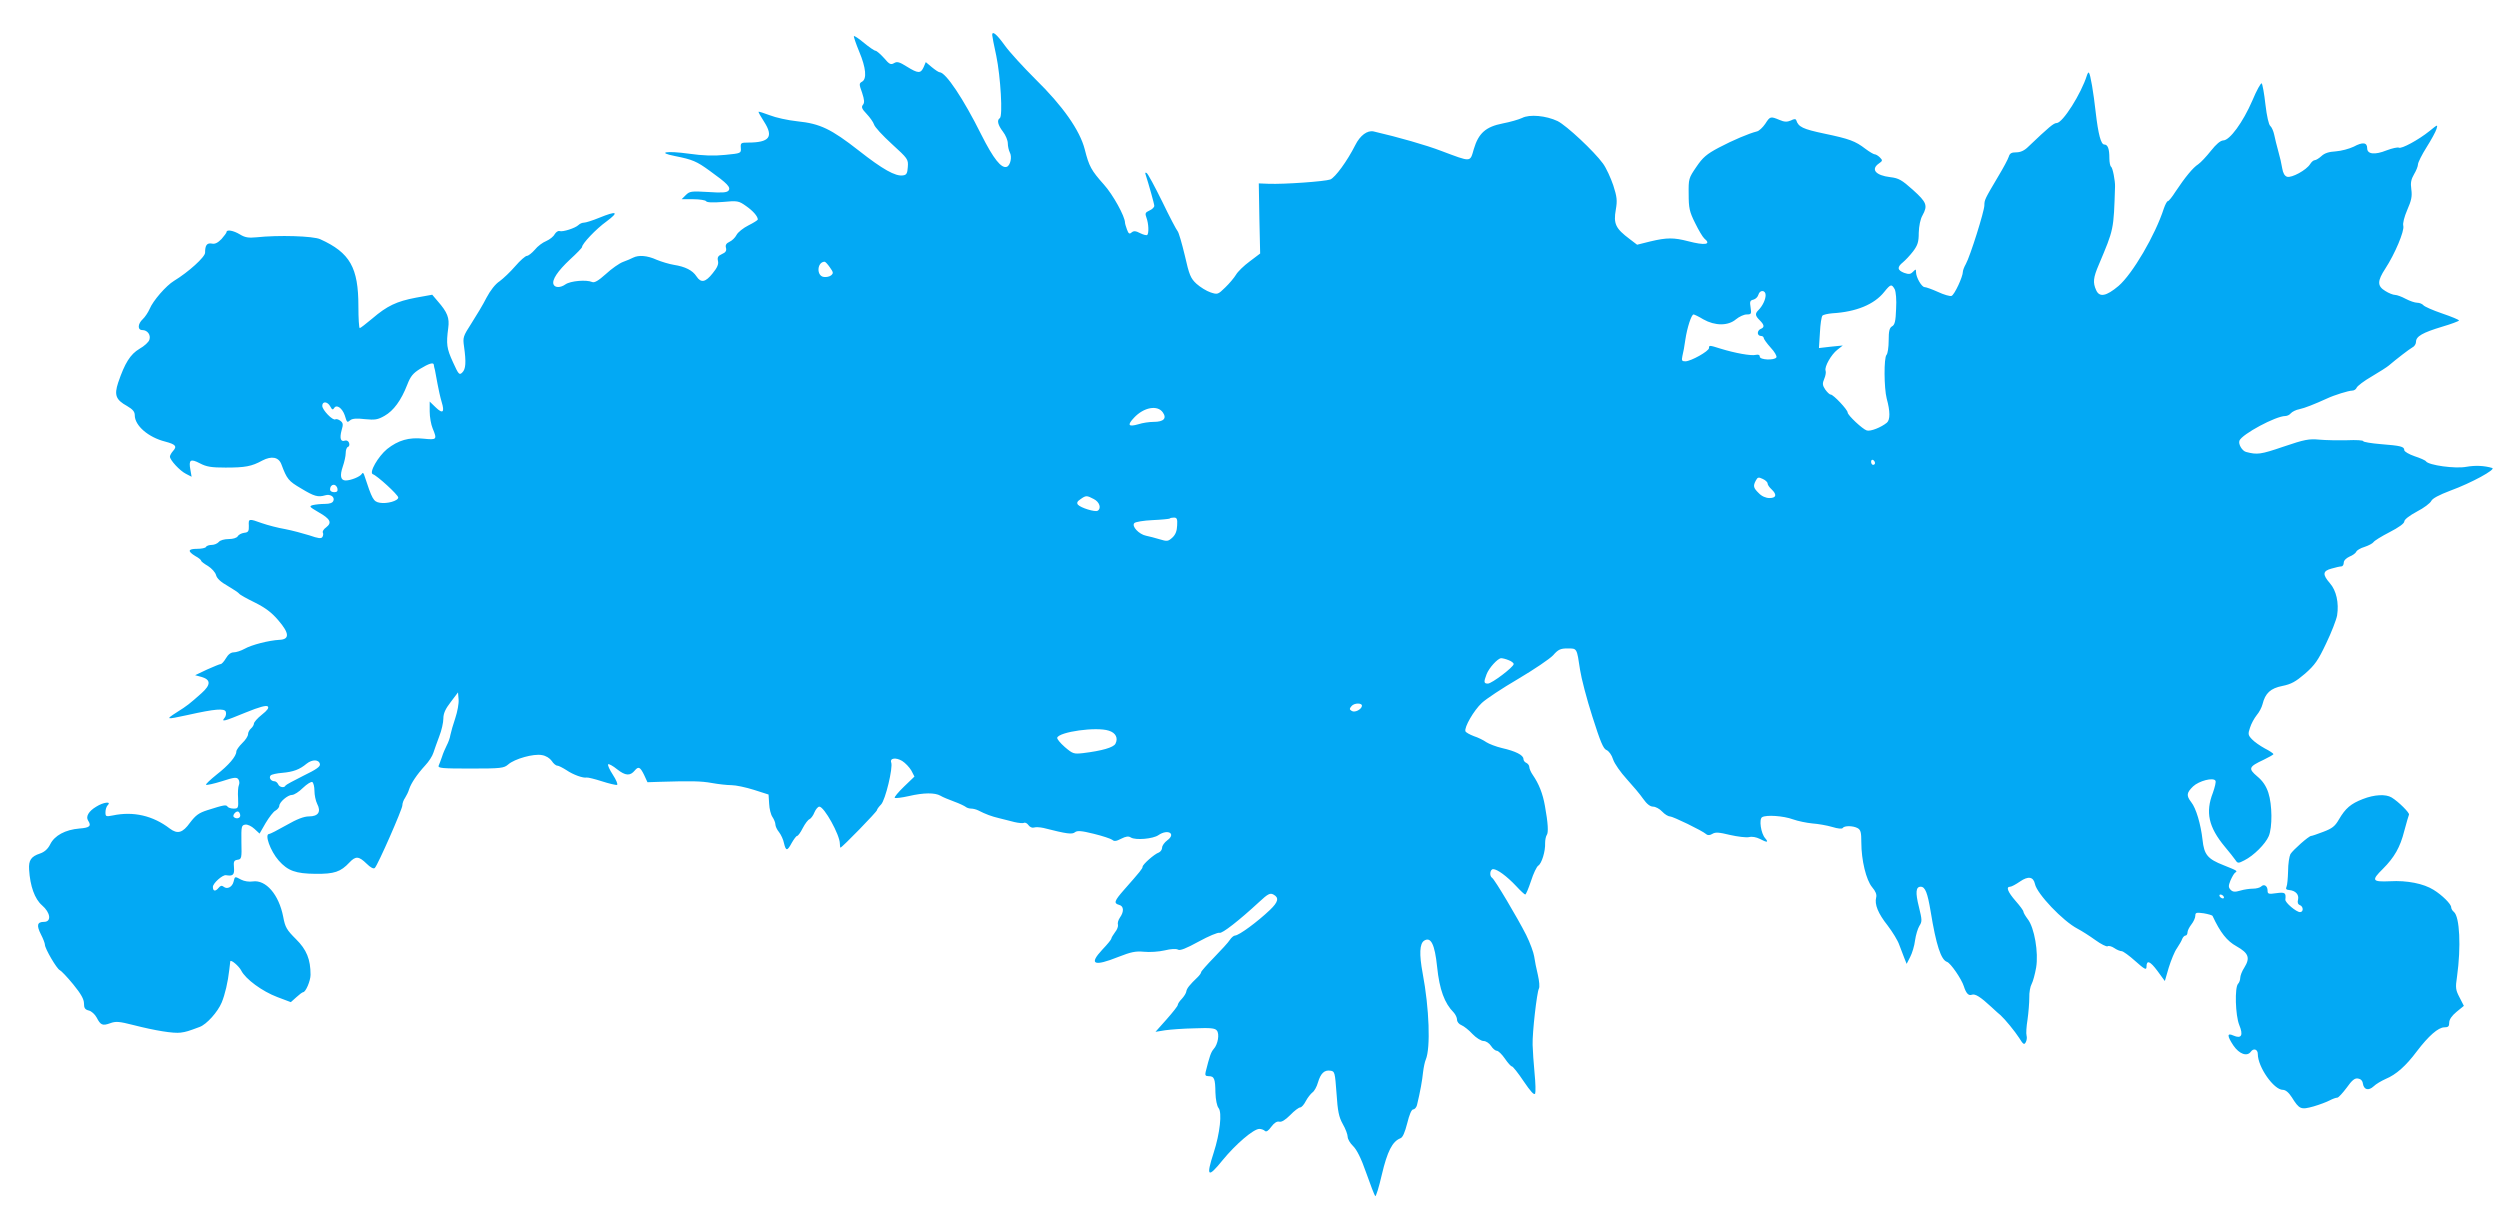 <?xml version="1.0" standalone="no"?>
<!DOCTYPE svg PUBLIC "-//W3C//DTD SVG 20010904//EN"
 "http://www.w3.org/TR/2001/REC-SVG-20010904/DTD/svg10.dtd">
<svg version="1.0" xmlns="http://www.w3.org/2000/svg"
 width="1280pt" height="617pt" viewBox="0 0 1280 617"
 preserveAspectRatio="xMidYMid meet">
<g transform="translate(0,617) scale(0.1,-0.1)"
fill="#03a9f4" stroke="none">
<path d="M5080 5991 c0 -5 9 -53 21 -107 22 -106 34 -310 18 -319 -16 -10 -10
-35 16 -69 14 -18 25 -45 25 -60 0 -15 5 -36 10 -46 13 -23 3 -67 -15 -74 -28
-10 -68 40 -131 165 -91 183 -182 319 -213 319 -5 0 -23 12 -40 26 l-31 26
-11 -26 c-15 -33 -28 -33 -86 3 -38 24 -50 27 -65 18 -17 -10 -24 -7 -52 26
-18 20 -38 37 -43 37 -6 0 -32 18 -59 40 -26 22 -50 38 -52 35 -2 -2 10 -38
27 -79 35 -83 40 -140 15 -154 -16 -9 -16 -13 0 -57 12 -37 13 -51 4 -62 -9
-11 -5 -21 19 -46 17 -18 34 -42 38 -54 3 -13 44 -57 91 -100 82 -75 85 -78
82 -118 -2 -33 -7 -41 -25 -43 -38 -6 -104 31 -226 127 -142 111 -198 138
-315 150 -48 5 -111 19 -141 31 -29 11 -55 19 -57 18 -2 -2 11 -25 28 -51 50
-78 28 -107 -83 -107 -35 0 -38 -2 -36 -27 2 -28 1 -28 -80 -36 -58 -6 -114
-4 -185 6 -115 16 -169 7 -72 -12 90 -18 111 -27 177 -75 92 -66 110 -85 97
-102 -9 -10 -32 -12 -105 -7 -85 5 -94 4 -114 -16 l-21 -21 59 0 c33 0 63 -5
66 -10 4 -7 35 -8 86 -4 75 7 81 6 119 -21 36 -25 60 -53 60 -69 0 -3 -22 -17
-48 -30 -26 -13 -54 -35 -61 -49 -7 -14 -24 -30 -36 -35 -17 -8 -22 -17 -18
-31 4 -15 -2 -24 -21 -32 -20 -9 -24 -17 -20 -35 4 -16 -3 -34 -27 -63 -37
-47 -60 -51 -83 -16 -20 31 -58 50 -116 59 -24 4 -64 16 -88 26 -48 22 -92 25
-120 11 -9 -5 -33 -15 -52 -22 -19 -7 -59 -35 -88 -62 -39 -35 -59 -46 -70
-41 -30 13 -111 6 -137 -12 -25 -18 -54 -18 -61 0 -9 23 21 68 85 128 34 31
61 59 61 63 0 17 72 93 125 131 67 50 54 56 -37 19 -34 -14 -69 -25 -78 -25
-9 0 -21 -5 -28 -12 -16 -16 -82 -37 -97 -31 -8 2 -18 -5 -25 -16 -6 -12 -25
-27 -43 -35 -18 -7 -45 -27 -59 -45 -15 -17 -33 -31 -40 -31 -8 0 -35 -24 -60
-53 -25 -29 -61 -63 -80 -77 -22 -14 -48 -48 -67 -84 -17 -34 -52 -92 -77
-131 -43 -67 -45 -72 -38 -120 11 -79 9 -115 -9 -132 -15 -15 -19 -11 -48 53
-32 70 -35 92 -24 175 7 51 -4 80 -54 137 l-28 33 -83 -15 c-100 -19 -148 -42
-224 -107 -32 -27 -61 -49 -64 -49 -4 0 -7 51 -7 112 0 198 -43 274 -195 343
-36 17 -216 22 -327 10 -41 -4 -59 -1 -85 15 -33 20 -68 26 -68 12 0 -4 -12
-20 -26 -36 -19 -19 -33 -27 -50 -23 -25 4 -34 -9 -34 -47 0 -22 -85 -99 -159
-144 -40 -24 -108 -102 -125 -144 -8 -18 -24 -42 -35 -52 -26 -24 -28 -56 -2
-56 26 0 44 -25 36 -49 -3 -12 -26 -33 -51 -47 -47 -28 -75 -73 -109 -173 -21
-64 -12 -88 46 -120 29 -17 39 -29 39 -47 0 -53 69 -113 156 -135 53 -14 62
-24 40 -48 -9 -10 -16 -23 -16 -29 0 -17 50 -72 82 -88 l29 -15 -6 35 c-10 52
0 59 48 34 34 -18 59 -22 132 -22 101 0 133 6 188 36 48 25 84 18 98 -20 28
-75 36 -85 101 -123 66 -40 86 -46 123 -35 26 8 50 -8 42 -28 -4 -11 -19 -16
-44 -16 -21 0 -48 -3 -61 -6 -21 -6 -18 -9 28 -36 62 -35 71 -54 40 -78 -13
-9 -20 -21 -17 -27 3 -5 2 -15 -2 -22 -6 -10 -21 -8 -67 8 -32 10 -88 25 -124
32 -36 6 -89 20 -118 30 -69 25 -70 24 -68 -13 1 -28 -3 -34 -24 -36 -14 -2
-29 -10 -33 -18 -5 -8 -24 -14 -46 -14 -22 0 -44 -6 -51 -15 -7 -8 -23 -15
-36 -15 -12 0 -26 -4 -29 -10 -3 -6 -24 -10 -46 -10 -47 0 -50 -12 -9 -37 17
-9 30 -20 30 -24 0 -4 16 -16 35 -27 19 -12 37 -32 41 -46 4 -17 24 -36 60
-56 29 -17 56 -35 59 -40 3 -5 39 -25 80 -45 54 -27 86 -51 120 -91 57 -66 59
-98 5 -100 -53 -3 -141 -25 -178 -46 -18 -10 -43 -18 -55 -18 -15 0 -29 -11
-40 -30 -10 -17 -22 -30 -27 -30 -5 0 -36 -13 -70 -28 l-61 -29 33 -9 c48 -14
48 -40 0 -83 -63 -56 -73 -64 -127 -98 -59 -38 -57 -38 55 -14 143 32 189 35
196 17 3 -9 1 -23 -6 -31 -19 -23 -4 -19 108 27 71 29 106 38 113 31 7 -7 -2
-20 -30 -42 -23 -18 -41 -39 -41 -46 0 -7 -7 -18 -15 -25 -8 -7 -15 -20 -15
-29 0 -10 -13 -30 -30 -46 -16 -16 -30 -35 -30 -43 0 -24 -39 -70 -101 -118
-32 -26 -57 -49 -54 -52 3 -3 39 5 81 18 64 21 77 22 85 9 5 -7 6 -21 2 -29
-4 -8 -6 -39 -4 -67 2 -50 1 -53 -23 -53 -14 0 -28 5 -31 10 -7 11 -18 9 -103
-18 -44 -14 -60 -26 -89 -64 -38 -53 -64 -60 -104 -30 -86 66 -186 89 -291 67
-36 -7 -38 -6 -38 17 0 13 5 29 12 36 20 20 -23 15 -59 -8 -39 -23 -55 -51
-42 -71 18 -28 9 -37 -44 -41 -73 -6 -128 -36 -150 -81 -12 -24 -29 -39 -52
-47 -46 -15 -59 -35 -56 -82 5 -85 29 -151 66 -183 44 -38 50 -85 10 -85 -35
0 -39 -18 -15 -65 11 -21 20 -45 20 -52 0 -20 61 -124 76 -130 7 -3 38 -35 69
-73 40 -49 55 -76 55 -98 0 -23 5 -31 25 -36 13 -3 31 -19 40 -36 20 -39 30
-43 69 -29 29 11 47 9 118 -9 113 -29 207 -44 243 -39 29 4 38 7 97 29 36 13
93 77 113 125 17 41 32 105 39 168 3 22 5 41 5 43 3 11 44 -24 56 -47 22 -44
108 -107 185 -136 l69 -26 28 25 c15 14 31 26 35 26 13 0 38 58 38 89 0 79
-20 129 -75 183 -47 47 -55 60 -65 114 -22 114 -89 191 -156 181 -18 -3 -44 1
-59 9 -34 18 -32 18 -39 -10 -7 -28 -33 -41 -51 -26 -9 7 -16 6 -25 -5 -17
-21 -30 -19 -30 4 0 19 50 63 67 60 36 -6 44 2 41 39 -3 31 0 37 18 40 21 3
22 8 20 90 -1 81 0 87 20 90 11 2 32 -8 47 -22 l26 -24 31 54 c18 30 40 59 51
64 10 6 19 17 19 24 0 19 43 56 65 56 11 0 36 16 56 36 21 20 42 33 48 30 6
-4 11 -24 11 -45 0 -21 6 -51 14 -67 21 -40 6 -64 -42 -64 -26 0 -62 -14 -116
-45 -44 -25 -83 -45 -88 -45 -25 0 6 -87 49 -136 47 -53 87 -67 188 -68 97 -1
129 10 174 58 32 34 48 33 88 -6 20 -20 36 -28 42 -22 16 16 141 301 141 320
0 11 6 28 14 39 7 11 17 31 21 45 10 30 39 74 82 121 18 19 37 48 42 65 5 16
19 54 30 84 12 30 21 71 21 91 0 26 10 49 38 85 l37 49 3 -36 c2 -20 -6 -63
-17 -96 -11 -32 -22 -71 -25 -86 -2 -15 -11 -39 -19 -54 -8 -16 -19 -41 -24
-58 -6 -16 -13 -37 -17 -45 -5 -13 16 -15 163 -15 157 0 171 2 193 21 33 29
130 56 172 48 21 -3 41 -16 51 -30 8 -13 21 -24 28 -24 7 0 28 -11 47 -23 35
-24 86 -42 104 -38 6 1 40 -7 77 -19 37 -12 72 -20 78 -19 6 2 -4 26 -21 52
-17 26 -28 50 -24 54 3 3 24 -8 46 -26 42 -33 66 -35 90 -6 19 23 28 18 48
-23 l17 -37 60 2 c164 5 215 4 270 -6 33 -6 78 -11 100 -11 22 0 74 -11 115
-24 l75 -24 3 -47 c1 -26 9 -57 17 -68 8 -12 15 -29 15 -38 0 -9 8 -27 19 -40
10 -13 22 -39 25 -56 10 -42 17 -41 40 2 11 19 23 35 27 35 5 0 18 18 29 40
12 23 27 43 35 46 7 3 19 19 25 35 7 16 18 29 25 29 25 0 105 -145 105 -189 0
-12 2 -21 3 -21 8 0 187 184 187 192 0 4 9 17 21 29 22 22 62 189 52 215 -8
23 24 27 56 8 16 -10 37 -32 47 -49 l16 -31 -53 -51 c-30 -29 -51 -54 -48 -58
4 -3 36 1 72 9 77 18 134 18 162 2 11 -7 43 -20 70 -30 28 -10 54 -23 59 -27
6 -5 18 -9 28 -9 10 0 26 -4 36 -9 39 -20 69 -31 107 -40 22 -6 58 -14 79 -20
22 -5 44 -7 49 -4 6 3 16 -2 23 -12 7 -10 20 -15 28 -12 8 3 29 2 48 -2 122
-31 147 -34 162 -22 11 9 32 8 96 -8 45 -11 87 -25 95 -31 10 -9 21 -7 46 6
24 12 37 14 49 6 24 -15 114 -7 141 12 48 33 92 8 46 -26 -15 -11 -27 -28 -27
-38 0 -10 -8 -21 -17 -25 -22 -7 -83 -61 -83 -73 0 -9 -12 -24 -95 -118 -50
-57 -54 -69 -25 -77 24 -6 26 -34 4 -65 -9 -13 -13 -29 -10 -37 2 -7 -4 -25
-15 -38 -10 -14 -19 -28 -19 -33 0 -4 -20 -29 -46 -56 -71 -76 -44 -88 83 -37
64 25 87 30 130 26 29 -3 76 0 106 7 32 8 59 9 68 4 10 -7 42 6 106 41 51 28
99 48 107 45 13 -5 99 62 203 158 45 42 56 47 73 38 30 -16 25 -38 -18 -79
-64 -61 -159 -131 -179 -131 -6 0 -18 -10 -26 -22 -8 -13 -45 -53 -81 -90 -36
-37 -66 -71 -66 -75 0 -5 -8 -16 -17 -25 -42 -40 -57 -59 -59 -74 -1 -9 -12
-26 -23 -38 -12 -12 -21 -26 -21 -32 0 -5 -26 -38 -57 -73 l-57 -64 49 8 c28
4 96 9 152 10 79 3 104 1 113 -11 15 -17 6 -71 -16 -95 -14 -16 -21 -37 -41
-117 -4 -17 -1 -22 15 -22 29 0 34 -12 35 -84 1 -36 8 -70 16 -79 19 -23 7
-130 -25 -229 -40 -123 -30 -132 45 -39 68 83 159 161 189 161 10 0 23 -5 28
-10 7 -7 18 0 33 21 15 20 29 29 41 26 12 -3 31 9 56 34 21 22 44 39 51 39 7
0 20 15 29 33 9 17 25 37 34 44 9 6 22 29 28 51 14 47 33 65 64 60 22 -3 23
-8 31 -116 6 -92 12 -121 32 -157 14 -24 25 -54 25 -65 0 -12 13 -34 28 -48
19 -19 41 -62 67 -137 21 -60 42 -114 46 -119 4 -4 19 45 34 110 28 119 54
170 95 186 12 4 23 30 35 77 11 45 22 71 31 71 7 0 16 10 19 22 17 70 27 128
31 168 3 25 9 54 14 65 25 59 18 262 -16 442 -18 97 -16 152 8 167 34 21 54
-18 66 -134 12 -117 38 -187 85 -234 9 -10 17 -26 17 -37 0 -11 10 -23 23 -28
12 -5 38 -25 56 -45 19 -20 45 -36 57 -36 12 0 29 -11 38 -25 9 -14 22 -25 30
-25 7 0 26 -18 41 -40 15 -22 31 -40 36 -40 5 0 32 -34 60 -76 36 -53 54 -73
59 -63 3 8 2 55 -3 104 -5 50 -9 115 -10 145 -2 64 22 269 32 288 5 8 2 39 -5
70 -8 32 -16 74 -19 95 -3 20 -21 70 -41 110 -44 87 -161 284 -174 292 -16 10
-11 45 5 45 21 0 70 -36 118 -87 22 -24 43 -43 46 -43 4 0 17 31 30 70 12 38
29 73 37 78 17 10 37 73 35 116 0 16 4 34 8 40 10 12 7 62 -9 150 -11 63 -31
113 -62 158 -10 14 -18 33 -18 41 0 8 -7 17 -15 21 -8 3 -15 12 -15 20 0 20
-40 40 -110 56 -30 7 -66 21 -80 30 -14 10 -42 24 -64 31 -21 8 -41 19 -43 25
-7 20 43 107 84 145 21 20 104 75 186 123 81 48 161 102 179 121 26 30 38 35
74 35 49 0 47 3 64 -110 6 -41 34 -149 63 -239 41 -129 56 -165 72 -171 12 -5
27 -25 34 -48 7 -22 39 -67 70 -101 31 -34 69 -79 84 -101 19 -27 36 -40 51
-40 12 0 33 -11 46 -25 13 -14 31 -25 40 -25 15 0 164 -72 186 -91 8 -7 19 -6
32 2 15 9 33 8 90 -6 40 -9 83 -14 97 -11 15 4 37 0 55 -9 38 -20 47 -19 28 3
-22 24 -33 98 -16 108 21 13 109 7 158 -11 25 -9 69 -18 99 -21 29 -2 75 -10
102 -18 29 -9 51 -11 54 -5 8 12 52 12 76 -1 16 -9 19 -22 19 -73 0 -92 25
-193 55 -229 18 -21 25 -38 21 -53 -9 -35 9 -81 59 -144 25 -33 52 -77 59 -98
8 -21 19 -51 26 -68 l12 -30 18 35 c10 19 22 58 25 85 4 28 14 61 22 74 15 23
14 31 -2 97 -19 75 -16 104 9 104 23 0 35 -31 51 -127 28 -172 53 -248 84
-258 18 -6 74 -87 86 -125 11 -35 24 -50 41 -43 17 6 44 -11 99 -62 22 -20 43
-40 48 -43 24 -22 73 -82 95 -116 21 -34 26 -37 34 -22 5 9 7 24 4 34 -3 9 -1
46 5 82 5 36 9 86 9 112 -1 26 5 58 12 70 7 13 17 50 23 84 13 77 -9 205 -43
248 -12 16 -22 33 -22 38 0 6 -18 30 -40 55 -40 46 -51 73 -28 73 7 0 29 12
51 27 42 29 68 24 76 -13 10 -50 143 -190 218 -229 21 -11 62 -37 91 -58 29
-21 57 -35 63 -32 5 4 21 0 34 -9 13 -9 30 -16 38 -16 7 0 39 -23 70 -51 47
-42 57 -47 57 -30 0 38 18 31 56 -20 l38 -52 20 69 c12 38 30 83 42 99 11 17
24 38 27 48 4 9 11 17 17 17 5 0 10 7 10 16 0 9 9 27 20 41 11 14 20 34 20 44
0 17 5 18 43 13 23 -4 43 -10 45 -13 40 -86 74 -129 123 -156 62 -35 71 -59
40 -109 -12 -18 -21 -42 -21 -53 0 -10 -5 -24 -11 -30 -18 -18 -14 -162 6
-211 22 -53 11 -72 -30 -54 -33 15 -33 -1 0 -51 30 -44 70 -58 89 -32 14 20
36 13 36 -12 0 -66 82 -183 128 -183 14 0 30 -13 46 -38 39 -62 46 -65 111
-47 31 9 68 23 83 31 15 8 32 14 39 14 6 0 27 23 48 51 27 38 41 50 58 47 14
-2 23 -11 25 -26 5 -32 29 -38 55 -14 12 12 40 28 62 38 53 22 103 66 159 141
60 79 110 123 141 123 20 0 25 5 25 24 0 16 13 35 37 55 l38 31 -22 43 c-20
38 -22 49 -13 107 21 151 14 306 -16 331 -8 6 -14 17 -14 24 0 16 -46 62 -90
89 -51 32 -136 49 -223 44 -92 -4 -97 4 -37 63 59 59 89 111 110 195 11 41 22
79 24 83 5 8 -54 67 -89 88 -30 18 -88 15 -147 -8 -62 -24 -89 -47 -123 -105
-20 -35 -35 -46 -80 -63 -31 -12 -58 -21 -62 -21 -12 0 -93 -72 -106 -93 -6
-12 -12 -51 -12 -87 -1 -36 -4 -72 -8 -80 -5 -11 -2 -16 14 -17 32 -3 51 -23
45 -49 -4 -14 -1 -24 9 -28 19 -7 20 -36 1 -36 -19 0 -77 49 -75 64 4 35 -1
39 -46 33 -40 -6 -45 -4 -45 13 0 24 -18 36 -33 21 -6 -6 -25 -11 -42 -11 -16
0 -46 -4 -65 -10 -27 -8 -38 -7 -49 4 -12 13 -12 20 -1 48 8 18 18 36 24 40
13 9 13 9 -59 38 -82 32 -100 54 -108 130 -9 80 -33 162 -58 193 -26 34 -24
48 10 81 30 28 103 47 114 29 4 -6 -3 -33 -13 -62 -39 -100 -22 -176 61 -276
23 -27 47 -58 54 -68 12 -18 15 -18 46 -2 48 24 108 84 125 124 19 45 18 161
-2 222 -11 34 -29 61 -57 84 -47 40 -44 49 33 85 27 13 50 26 50 29 0 3 -20
17 -44 29 -24 13 -54 34 -66 47 -20 21 -21 27 -10 59 6 20 22 49 34 64 13 15
26 40 30 56 14 57 41 82 102 94 45 9 68 22 116 63 50 44 67 68 108 155 27 56
52 121 56 143 10 64 -4 128 -37 165 -39 45 -37 63 9 75 20 6 43 11 50 11 6 0
12 8 12 19 0 11 12 23 29 31 16 6 32 18 35 25 2 7 22 19 43 25 21 7 41 18 45
24 4 7 41 30 82 51 47 24 76 45 76 55 0 10 26 30 65 51 35 18 68 43 73 54 6
13 40 31 98 53 107 39 235 109 214 116 -41 12 -85 14 -132 6 -56 -11 -194 8
-207 28 -3 5 -30 17 -58 26 -29 10 -53 24 -53 31 0 19 -19 23 -120 31 -49 4
-90 11 -90 15 0 5 -37 7 -82 5 -46 -1 -110 0 -143 3 -53 5 -75 1 -184 -36
-117 -40 -134 -42 -191 -27 -20 5 -41 40 -34 58 13 33 186 126 235 126 9 0 22
6 28 14 7 8 27 18 44 21 28 6 76 25 142 55 36 17 110 40 128 40 10 0 20 7 23
15 4 9 38 35 78 58 39 23 78 48 86 55 40 34 105 84 121 93 11 5 19 18 19 29 0
28 34 47 133 77 48 14 87 29 87 32 0 4 -39 20 -86 36 -47 16 -90 35 -96 42 -6
7 -20 13 -32 13 -12 0 -38 9 -59 20 -20 11 -45 20 -54 20 -10 0 -33 9 -50 20
-42 25 -42 51 0 115 49 75 98 192 92 218 -4 13 5 47 20 82 21 48 26 69 21 105
-5 35 -1 52 14 78 11 18 20 41 20 50 0 10 20 50 44 88 24 38 47 80 51 94 7 24
6 23 -36 -11 -56 -45 -144 -93 -157 -85 -6 3 -34 -3 -63 -14 -60 -24 -99 -20
-99 11 0 30 -23 33 -69 8 -23 -11 -64 -22 -92 -24 -35 -2 -57 -9 -73 -24 -12
-11 -28 -21 -34 -21 -7 0 -17 -9 -24 -20 -19 -31 -95 -72 -118 -65 -13 4 -21
19 -25 43 -3 20 -12 60 -20 87 -8 28 -17 66 -21 85 -4 19 -13 39 -20 45 -8 6
-18 50 -25 110 -6 55 -15 104 -19 108 -4 4 -26 -35 -48 -88 -48 -111 -116
-204 -149 -204 -15 -1 -36 -19 -63 -53 -23 -29 -52 -60 -65 -69 -27 -17 -67
-66 -117 -141 -17 -27 -34 -48 -39 -48 -4 0 -13 -17 -20 -37 -44 -137 -161
-336 -232 -397 -63 -53 -98 -60 -115 -21 -17 38 -15 63 14 130 77 183 76 176
83 400 1 29 -12 96 -20 101 -5 3 -9 23 -9 44 0 48 -8 70 -26 70 -17 0 -31 52
-44 165 -11 99 -27 196 -35 203 -2 3 -7 -4 -10 -14 -29 -93 -124 -244 -155
-244 -15 0 -39 -20 -145 -121 -20 -20 -40 -29 -62 -29 -24 0 -33 -5 -38 -22
-4 -13 -28 -58 -54 -101 -68 -115 -71 -120 -71 -148 0 -30 -73 -262 -95 -301
-8 -14 -15 -32 -15 -39 0 -26 -43 -118 -58 -124 -8 -3 -39 6 -69 20 -31 14
-62 25 -69 25 -15 0 -44 50 -44 77 0 16 -1 16 -16 1 -13 -13 -21 -13 -45 -5
-35 14 -37 29 -6 54 12 10 36 35 52 56 24 32 29 49 29 95 1 34 8 70 19 89 28
51 22 67 -49 131 -57 51 -73 60 -116 65 -75 9 -101 40 -58 70 19 13 20 16 5
31 -9 9 -21 16 -27 16 -5 0 -27 13 -47 28 -52 40 -82 51 -211 78 -109 23 -132
34 -143 68 -3 8 -11 8 -28 -1 -19 -8 -33 -8 -58 3 -46 19 -48 19 -73 -20 -13
-19 -32 -37 -43 -39 -40 -10 -121 -44 -195 -83 -62 -33 -82 -50 -115 -99 -39
-57 -40 -61 -39 -139 0 -71 4 -90 33 -148 18 -37 39 -72 47 -79 38 -31 5 -37
-83 -14 -73 19 -109 19 -193 -1 l-68 -17 -38 29 c-72 54 -84 78 -71 151 8 46
6 65 -13 124 -13 38 -36 89 -53 112 -45 62 -186 194 -232 217 -59 28 -144 36
-182 16 -17 -8 -62 -21 -99 -28 -87 -17 -124 -50 -148 -131 -20 -69 -11 -68
-166 -10 -78 30 -218 70 -347 100 -32 7 -69 -20 -94 -70 -42 -83 -103 -166
-128 -176 -28 -10 -234 -25 -316 -22 l-50 2 3 -179 4 -180 -53 -40 c-30 -22
-62 -53 -71 -69 -9 -15 -34 -45 -55 -65 -37 -36 -39 -37 -75 -25 -21 7 -53 27
-72 44 -30 28 -37 44 -60 146 -15 62 -31 118 -37 124 -5 5 -41 73 -78 150 -38
77 -74 144 -80 147 -6 4 -9 2 -6 -6 17 -53 45 -152 45 -162 0 -7 -11 -18 -25
-24 -22 -10 -23 -15 -15 -37 11 -30 13 -78 4 -88 -4 -3 -20 1 -36 9 -23 12
-33 13 -44 4 -11 -10 -16 -7 -24 15 -5 14 -10 30 -10 35 0 32 -62 144 -108
195 -65 73 -76 93 -98 180 -25 98 -113 223 -253 360 -61 61 -132 138 -157 173
-41 57 -64 76 -64 53z m-831 -1190 c18 -25 19 -30 6 -41 -7 -6 -24 -10 -37 -8
-39 5 -35 77 4 78 4 0 16 -13 27 -29z m5452 -112 c6 -13 10 -54 7 -101 -2 -63
-7 -82 -21 -89 -13 -8 -17 -24 -17 -72 0 -35 -5 -68 -11 -74 -14 -14 -13 -170
1 -224 18 -65 18 -108 1 -123 -29 -24 -84 -46 -103 -40 -21 6 -98 78 -98 92 0
14 -73 92 -87 92 -6 0 -18 12 -28 26 -14 21 -15 31 -5 54 7 16 10 35 7 42 -7
20 29 83 60 107 l28 22 -61 -6 -61 -7 5 79 c2 43 8 82 13 87 5 5 28 10 51 12
121 7 214 45 265 109 33 41 38 42 54 14z m-661 -30 c0 -23 -16 -56 -37 -77
-18 -18 -17 -28 7 -52 24 -24 25 -36 5 -44 -8 -3 -15 -12 -15 -21 0 -8 7 -15
15 -15 8 0 15 -4 15 -10 0 -5 16 -28 36 -50 20 -21 33 -44 29 -50 -10 -16 -85
-13 -85 4 0 9 -7 12 -21 9 -22 -6 -106 9 -180 32 -57 18 -59 18 -59 3 0 -16
-93 -68 -121 -68 -18 0 -20 4 -15 28 4 15 11 52 15 83 9 61 31 129 42 129 4 0
27 -11 50 -25 60 -34 127 -34 167 0 17 14 41 25 55 25 24 0 25 3 20 36 -5 30
-3 36 15 40 11 3 22 14 25 25 7 26 37 25 37 -2z m-6819 -356 c0 -5 3 -17 6
-28 2 -11 8 -42 13 -70 5 -27 14 -69 21 -92 17 -55 6 -64 -31 -28 l-30 29 0
-51 c0 -28 7 -67 15 -86 24 -58 22 -60 -47 -53 -74 8 -129 -8 -186 -53 -46
-38 -94 -121 -73 -129 22 -7 129 -105 130 -119 1 -17 -58 -34 -95 -27 -32 6
-38 16 -80 144 -4 10 -7 11 -12 3 -9 -14 -56 -33 -82 -33 -26 0 -31 24 -15 71
8 23 15 54 15 69 0 16 5 30 12 32 6 2 9 12 5 21 -3 9 -13 14 -21 11 -22 -8
-28 12 -17 53 9 30 8 38 -7 49 -9 7 -21 10 -25 7 -13 -8 -67 48 -67 69 0 25
27 23 41 -3 9 -17 13 -19 20 -8 12 20 41 0 54 -37 12 -39 12 -39 29 -25 10 8
33 10 74 5 52 -5 66 -3 101 17 46 26 85 79 116 159 17 44 30 59 65 81 46 28
69 35 71 22z m3733 -245 c21 -30 4 -48 -47 -48 -22 0 -57 -5 -78 -12 -52 -15
-59 -5 -23 33 50 54 121 67 148 27z m3646 -259 c0 -5 -4 -9 -10 -9 -5 0 -10 7
-10 16 0 8 5 12 10 9 6 -3 10 -10 10 -16z m-550 -104 c0 -7 9 -20 20 -30 29
-27 25 -45 -10 -45 -19 0 -40 9 -55 25 -28 27 -30 37 -15 65 9 17 14 18 35 8
14 -6 25 -17 25 -23z m-7322 -28 c2 -12 -3 -17 -17 -17 -12 0 -21 6 -21 13 0
31 32 34 38 4z m3872 -52 c30 -15 40 -48 20 -60 -13 -8 -87 15 -101 31 -7 9
-4 17 13 28 28 20 32 20 68 1z m427 -135 c-1 -28 -8 -47 -24 -62 -22 -20 -27
-21 -66 -9 -23 7 -54 15 -69 18 -36 7 -76 49 -60 65 6 6 48 13 93 15 46 2 85
6 88 8 2 3 12 5 22 5 15 0 18 -8 16 -40z m1697 -690 c14 -5 26 -14 26 -20 0
-15 -112 -100 -132 -100 -21 0 -22 8 -7 47 12 33 58 83 75 83 7 0 24 -4 38
-10z m-751 -235 c-3 -18 -37 -35 -52 -25 -12 7 -13 11 -1 25 14 17 56 17 53 0z
m-1296 -126 c36 -11 49 -38 34 -67 -10 -19 -68 -36 -166 -48 -47 -5 -52 -4
-93 31 -24 21 -41 42 -39 48 10 30 200 57 264 36z m-4039 -171 c3 -13 -19 -28
-85 -60 -48 -24 -89 -46 -91 -50 -6 -14 -32 -9 -38 7 -4 8 -12 15 -19 15 -18
0 -30 19 -19 30 5 5 32 11 59 13 57 5 89 17 125 47 29 23 63 22 68 -2z m-408
-264 c0 -14 -21 -19 -33 -7 -9 9 13 34 24 27 5 -3 9 -12 9 -20z m10155 -414
c3 -5 2 -10 -4 -10 -5 0 -13 5 -16 10 -3 6 -2 10 4 10 5 0 13 -4 16 -10z"/>
</g>
</svg>
